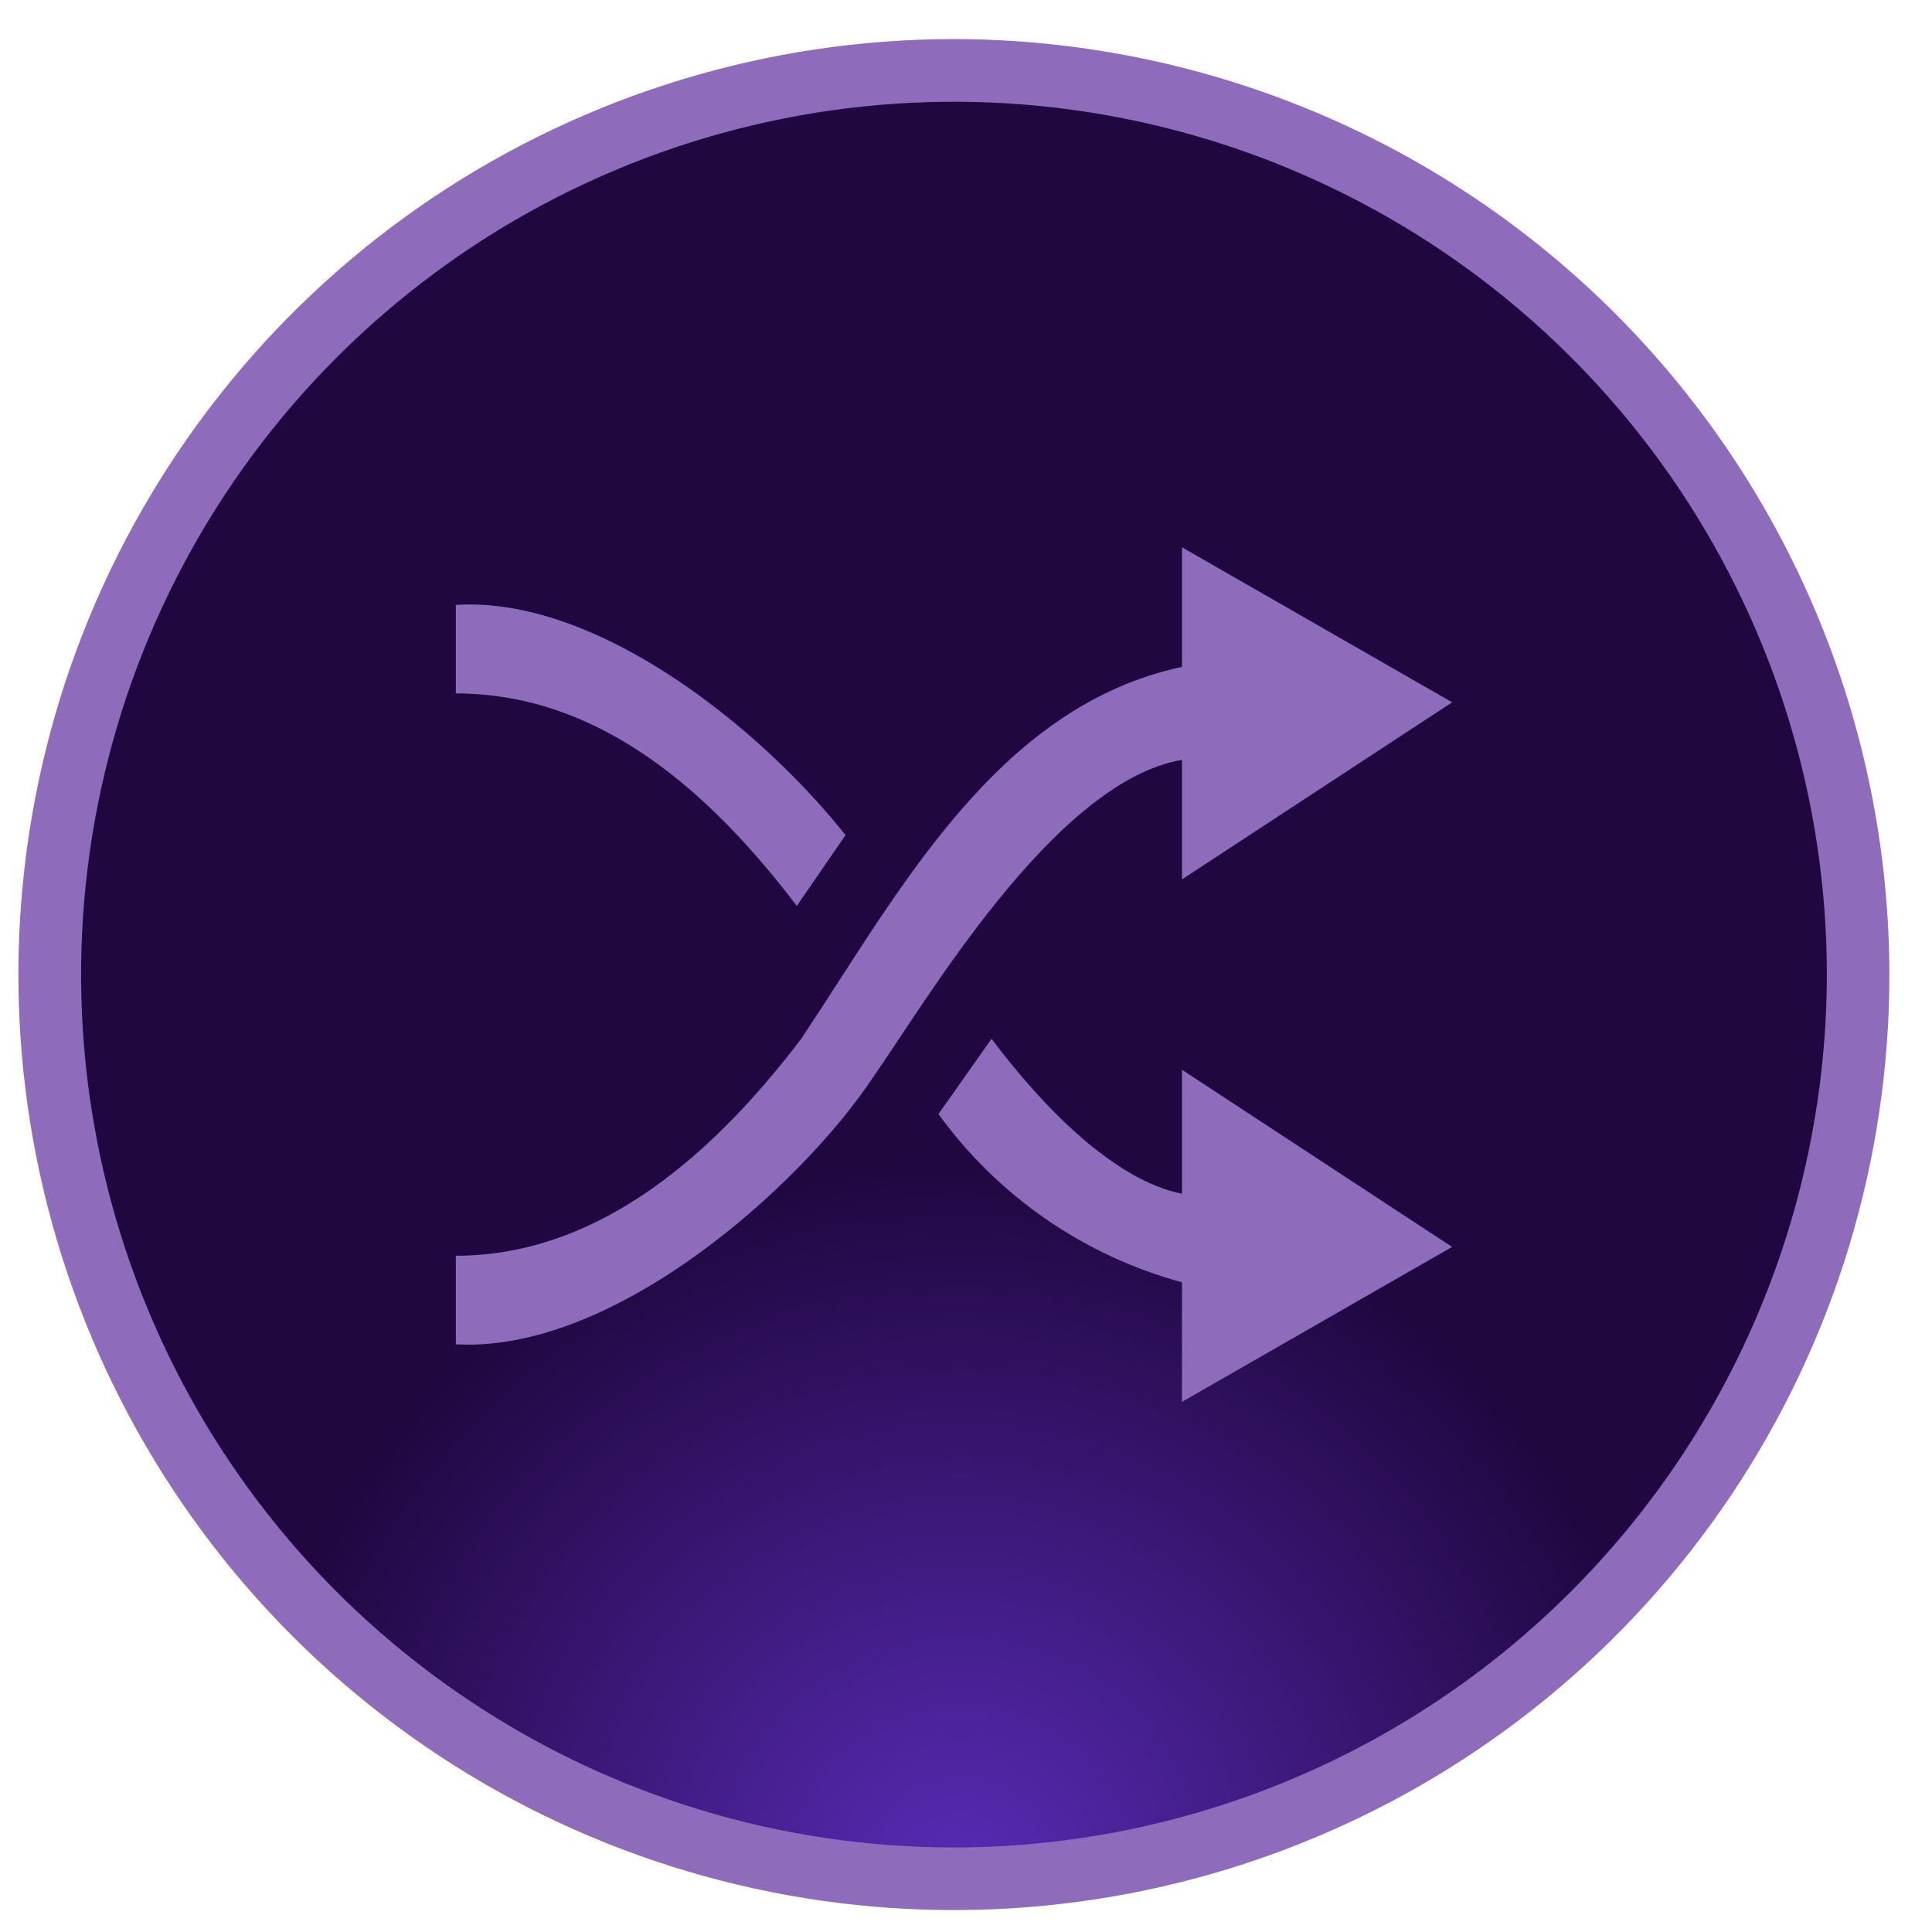 <svg width="35" height="35" viewBox="0 0 35 35" fill="none" xmlns="http://www.w3.org/2000/svg">
<ellipse cx="17.391" cy="17.765" rx="16.159" ry="16.159" fill="#D9D9D9"/>
<ellipse cx="17.391" cy="17.765" rx="16.159" ry="16.159" fill="url(#paint0_radial_8313_136892)"/>
<path d="M21.413 12.081C18.044 12.803 16.28 16.172 14.515 18.819C12.991 20.824 10.905 22.749 8.258 22.749V24.354C11.146 24.514 14.515 21.466 15.799 19.541C16.761 18.177 19.087 14.166 21.413 13.765V15.931L26.307 12.723L21.413 9.915V12.081Z" fill="#8F6BBC"/>
<path d="M14.435 16.412L15.317 15.129C13.793 13.204 10.825 10.797 8.258 10.958V12.562C10.905 12.562 12.911 14.407 14.435 16.412Z" fill="#8F6BBC"/>
<path d="M21.413 21.626C20.209 21.386 18.926 20.102 17.963 18.819L17.001 20.182C18.081 21.672 19.637 22.747 21.413 23.23V25.396L26.306 22.589L21.413 19.38V21.626Z" fill="#8F6BBC"/>
<path d="M17.282 0.708C13.93 0.708 10.653 1.702 7.866 3.564C5.079 5.426 2.907 8.073 1.624 11.169C0.341 14.266 0.005 17.674 0.659 20.961C1.313 24.249 2.927 27.268 5.297 29.639C7.667 32.009 10.687 33.623 13.974 34.277C17.261 34.931 20.669 34.596 23.766 33.313C26.863 32.031 29.509 29.859 31.372 27.072C33.234 24.285 34.228 21.008 34.228 17.657C34.223 13.163 32.436 8.856 29.259 5.678C26.082 2.501 21.775 0.714 17.282 0.708ZM17.282 33.469C14.154 33.469 11.097 32.542 8.497 30.804C5.896 29.067 3.869 26.597 2.673 23.708C1.476 20.818 1.163 17.639 1.773 14.571C2.383 11.504 3.889 8.686 6.1 6.475C8.312 4.263 11.13 2.757 14.197 2.147C17.264 1.537 20.444 1.85 23.333 3.047C26.223 4.244 28.692 6.271 30.43 8.871C32.167 11.472 33.095 14.529 33.095 17.657C33.09 21.849 31.422 25.868 28.458 28.833C25.494 31.797 21.474 33.465 17.282 33.469Z" fill="#8F6BBC"/>
<defs>
<radialGradient id="paint0_radial_8313_136892" cx="0" cy="0" r="1" gradientUnits="userSpaceOnUse" gradientTransform="translate(17.391 33.924) rotate(-90) scale(32.318 32.318)">
<stop stop-color="#592BB6"/>
<stop offset="0.399" stop-color="#200740"/>
</radialGradient>
</defs>
</svg>
